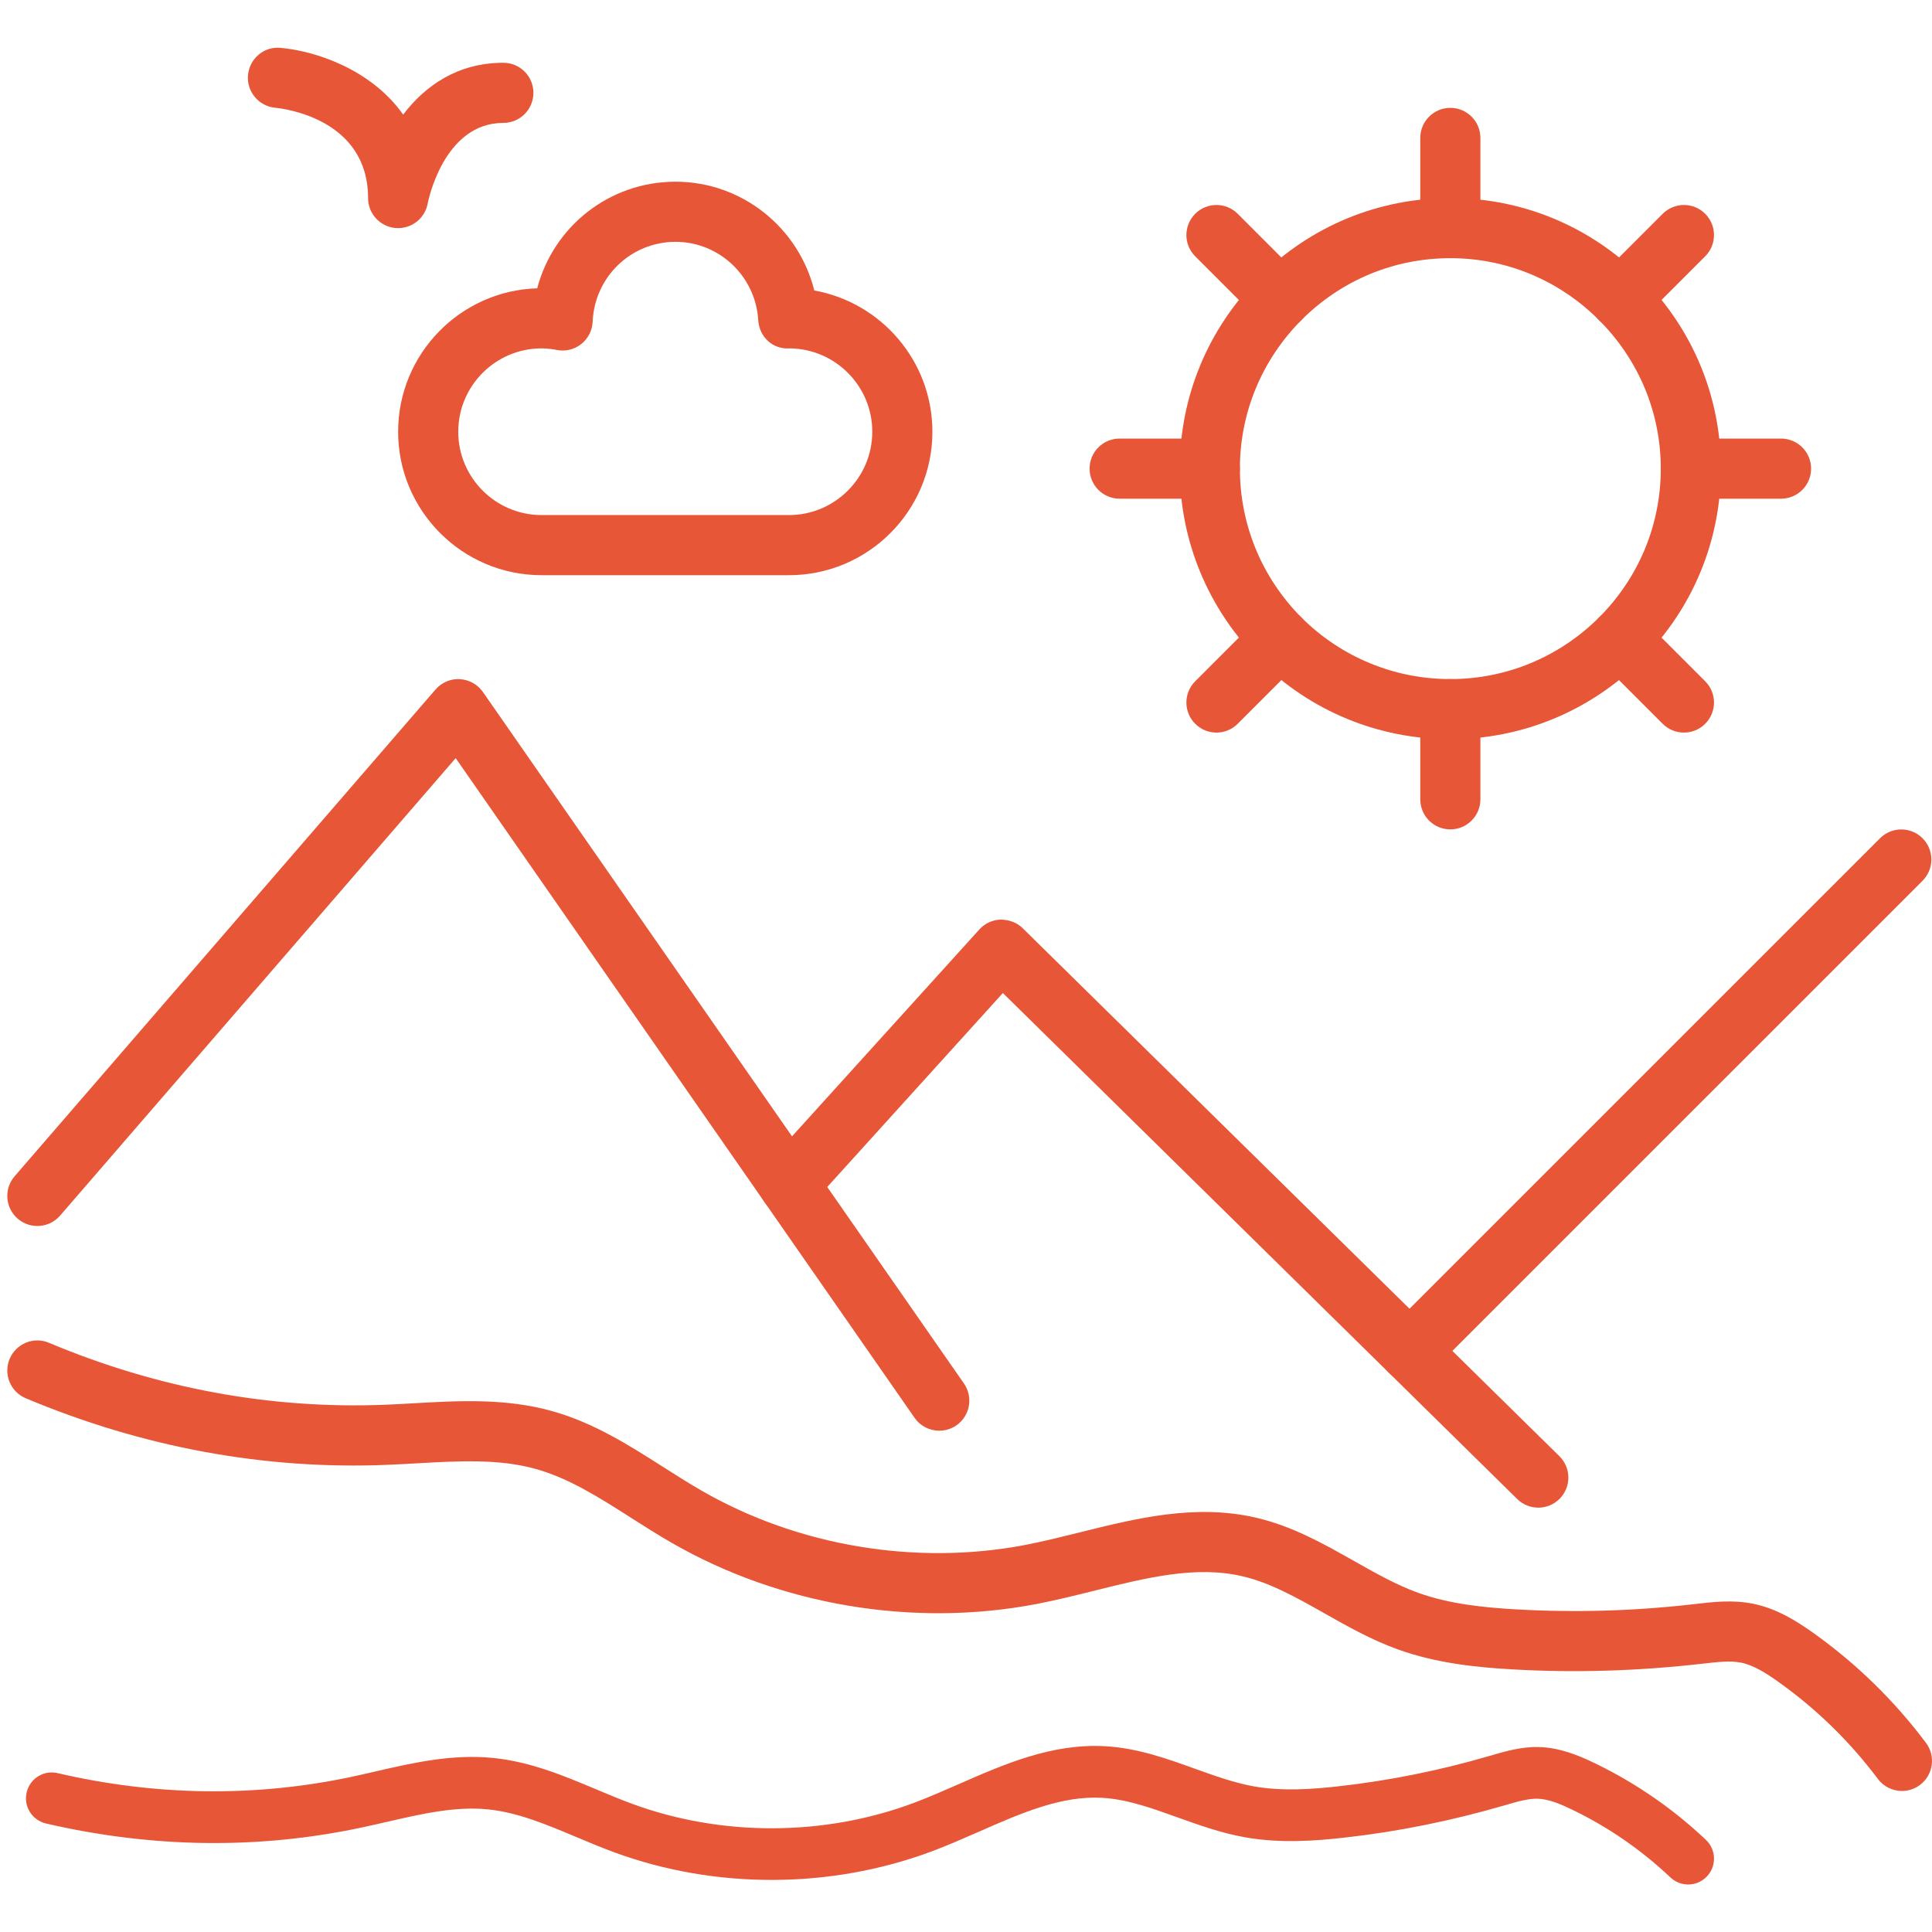 <?xml version="1.0" encoding="UTF-8"?> <!-- Generator: Adobe Illustrator 15.0.0, SVG Export Plug-In . SVG Version: 6.00 Build 0) --> <svg xmlns="http://www.w3.org/2000/svg" xmlns:xlink="http://www.w3.org/1999/xlink" id="Layer_1" x="0px" y="0px" width="566.929px" height="566.93px" viewBox="14.176 137.48 566.929 566.93" xml:space="preserve"> <g> <g> <g> <path fill="#E85638" d="M289.803,557.31c-2.791,0-5.535-1.318-7.25-3.781L147.892,359.948l-116.08,134.24 c-3.191,3.687-8.752,4.083-12.444,0.903c-3.683-3.187-4.088-8.761-0.9-12.448l123.505-142.829 c1.78-2.059,4.463-3.222,7.138-3.041c2.718,0.147,5.221,1.542,6.775,3.773l141.15,202.901c2.783,4.007,1.796,9.503-2.207,12.286 C293.297,556.802,291.539,557.31,289.803,557.31z"></path> </g> </g> <g> <g> <path fill="#E85638" d="M465.576,579.89c-2.235,0-4.466-0.844-6.184-2.532L308.46,428.877l-56.236,62.106 c-3.27,3.618-8.852,3.902-12.462,0.619c-3.609-3.272-3.885-8.847-0.616-12.456l62.409-68.921c1.611-1.783,3.88-2.834,6.283-2.903 c2.43,0.043,4.735,0.845,6.441,2.534L471.761,564.78c3.477,3.42,3.52,9.003,0.104,12.474 C470.138,579.011,467.859,579.89,465.576,579.89z"></path> </g> </g> <g> <g> <path fill="#E85638" d="M427.839,542.768c-2.258,0-4.517-0.861-6.238-2.585c-3.447-3.446-3.447-9.028,0-12.474l144.255-144.251 c3.447-3.446,9.028-3.446,12.476,0c3.444,3.446,3.444,9.029,0,12.475l-144.257,144.25 C432.353,541.907,430.096,542.768,427.839,542.768z"></path> </g> </g> </g> <g> <g> <g> <path fill="#E85638" d="M131.01,204.42c-0.267,0-0.534-0.008-0.805-0.035c-4.544-0.413-8.025-4.221-8.025-8.787 c0-23.158-24.493-26.233-27.285-26.5c-4.832-0.474-8.395-4.772-7.942-9.605c0.448-4.842,4.72-8.452,9.541-7.969 c10.192,0.904,26.56,6.246,35.989,19.582c6.38-8.392,15.917-15.205,29.394-15.205c4.873,0,8.823,3.945,8.823,8.821 s-3.95,8.822-8.823,8.822c-17.669,0-22.153,23.407-22.196,23.64C138.906,201.405,135.227,204.42,131.01,204.42z"></path> </g> </g> <g> <g> <path fill="#E85638" d="M245.685,306.267h-72.586c-23.213,0-42.097-18.884-42.097-42.102c0-22.787,18.195-41.403,40.814-42.084 c4.764-18.118,21.137-31.281,40.594-31.281c19.53,0,36.136,13.517,40.71,31.919c19.681,3.524,34.663,20.771,34.663,41.446 C287.783,287.383,268.899,306.267,245.685,306.267z M173.099,239.708c-13.482,0-24.454,10.976-24.454,24.457 c0,13.483,10.972,24.458,24.454,24.458h72.586c13.483,0,24.454-10.976,24.454-24.458c0-13.353-10.751-24.233-24.049-24.457 c-5.22,0.413-9.119-3.421-9.412-8.271c-0.775-12.888-11.436-22.994-24.268-22.994c-13.086,0-23.769,10.295-24.325,23.441 c-0.107,2.56-1.322,4.945-3.33,6.539c-2.007,1.603-4.588,2.24-7.125,1.757C176.162,239.905,174.654,239.708,173.099,239.708z"></path> </g> </g> <g> <g> <g> <path fill="#E85638" d="M439.765,380.856c-4.871,0-8.821-3.945-8.821-8.822V345.57c0-4.877,3.95-8.822,8.821-8.822 c4.873,0,8.821,3.945,8.821,8.822v26.465C448.586,376.911,444.638,380.856,439.765,380.856z"></path> </g> </g> <g> <g> <path fill="#E85638" d="M439.765,213.241c-4.871,0-8.821-3.946-8.821-8.822v-26.465c0-4.876,3.95-8.822,8.821-8.822 c4.873,0,8.821,3.946,8.821,8.822v26.465C448.586,209.296,444.638,213.241,439.765,213.241z"></path> </g> </g> <g> <g> <path fill="#E85638" d="M371.134,352.452c-2.258,0-4.515-0.861-6.238-2.584c-3.444-3.445-3.444-9.028,0-12.475l18.698-18.703 c3.446-3.446,9.028-3.446,12.476,0c3.446,3.446,3.446,9.028,0,12.475l-18.699,18.703 C375.648,351.591,373.391,352.452,371.134,352.452z"></path> </g> </g> <g> <g> <path fill="#E85638" d="M489.607,233.978c-2.257,0-4.514-0.861-6.235-2.584c-3.447-3.445-3.447-9.028,0-12.475l18.703-18.704 c3.445-3.445,9.028-3.445,12.474,0c3.447,3.447,3.447,9.029,0,12.476l-18.703,18.703 C494.122,233.117,491.865,233.978,489.607,233.978z"></path> </g> </g> <g> <g> <path fill="#E85638" d="M369.191,283.817h-26.465c-4.873,0-8.822-3.946-8.822-8.822c0-4.876,3.949-8.822,8.822-8.822h26.465 c4.873,0,8.821,3.946,8.821,8.822C378.012,279.87,374.064,283.817,369.191,283.817z"></path> </g> </g> <g> <g> <path fill="#E85638" d="M536.806,283.817h-26.465c-4.874,0-8.822-3.946-8.822-8.822c0-4.876,3.948-8.822,8.822-8.822h26.465 c4.873,0,8.821,3.946,8.821,8.822C545.627,279.87,541.679,283.817,536.806,283.817z"></path> </g> </g> <g> <g> <path fill="#E85638" d="M439.765,354.391c-21.146,0-41.084-8.245-56.148-23.2c-15.008-15.12-23.247-35.055-23.247-56.196 c0-21.081,8.239-40.982,23.205-56.059c15.059-15.06,35.007-23.338,56.19-23.338c21.134,0,41.047,8.279,56.08,23.321l0,0l0,0 c15.039,15.034,23.317,34.951,23.317,56.076c0,21.184-8.278,41.137-23.317,56.17 C480.765,346.147,460.854,354.391,439.765,354.391z M439.765,213.241c-16.471,0-31.986,6.444-43.695,18.152 c-11.634,11.717-18.058,27.215-18.058,43.602c0,16.445,6.424,31.979,18.08,43.712c11.694,11.623,27.219,18.041,43.673,18.041 c16.399,0,31.894-6.418,43.628-18.075c11.681-11.69,18.126-27.206,18.126-43.678c0-16.412-6.445-31.894-18.147-43.602l0,0 C471.668,219.685,456.182,213.241,439.765,213.241z"></path> </g> </g> <g> <g> <path fill="#E85638" d="M389.833,233.978c-2.257,0-4.515-0.861-6.239-2.584l-18.698-18.703c-3.444-3.447-3.444-9.029,0-12.476 c3.446-3.445,9.03-3.445,12.475,0l18.699,18.704c3.446,3.446,3.446,9.029,0,12.475 C394.348,233.117,392.09,233.978,389.833,233.978z"></path> </g> </g> <g> <g> <path fill="#E85638" d="M508.311,352.452c-2.258,0-4.515-0.861-6.236-2.584l-18.703-18.703c-3.447-3.447-3.447-9.028,0-12.475 c3.446-3.446,9.028-3.446,12.474,0l18.703,18.703c3.447,3.447,3.447,9.03,0,12.475 C512.827,351.591,510.57,352.452,508.311,352.452z"></path> </g> </g> </g> </g> <g> <g> <path fill="#E85638" d="M572.292,663.026c-2.685,0-5.333-1.215-7.068-3.533c-8.227-10.976-18.065-20.571-29.244-28.515 c-3.477-2.481-7.202-4.868-10.894-5.608c-3.2-0.629-7.094-0.189-11.199,0.292c-19.1,2.188-37.627,2.732-55.921,1.681 c-10.21-0.577-22.196-1.732-33.694-5.893c-7.714-2.791-14.693-6.736-21.438-10.545c-8.185-4.627-15.911-8.994-24.148-10.898 c-13.642-3.17-28.103,0.439-43.407,4.256c-5.621,1.396-11.234,2.791-16.833,3.877c-36.21,6.96-75.258,0.448-107.185-17.945 c-4.01-2.3-7.948-4.807-11.881-7.314c-9.407-5.996-18.298-11.655-28.045-14.36c-10.799-3.007-22.499-2.336-34.896-1.638 c-2.887,0.164-5.764,0.327-8.632,0.439c-35.959,1.482-71.708-5.108-106.082-19.539c-4.493-1.886-6.604-7.056-4.717-11.553 c1.882-4.479,7.047-6.633,11.548-4.713c31.966,13.423,65.139,19.487,98.531,18.179c2.778-0.112,5.565-0.275,8.352-0.431 c13.285-0.759,27-1.525,40.615,2.248c12.29,3.412,22.718,10.063,32.807,16.49c3.708,2.36,7.413,4.729,11.199,6.9 c28.309,16.308,62.946,22.071,95.042,15.911c5.294-1.025,10.601-2.352,15.911-3.669c16.658-4.153,33.879-8.418,51.651-4.334 c10.719,2.48,19.936,7.693,28.848,12.732c6.397,3.609,12.44,7.03,18.761,9.313c9.36,3.386,19.763,4.359,28.7,4.876 c17.299,0.99,34.801,0.491,52.018-1.499c5.896-0.689,11.614-1.353,17.563-0.163c6.956,1.396,12.827,5.091,17.652,8.528 c12.663,9.003,23.812,19.875,33.137,32.314c2.922,3.895,2.128,9.426-1.771,12.347 C575.987,662.449,574.131,663.026,572.292,663.026z"></path> </g> </g> <g> <g> <path fill="#E85638" d="M510.839,690.357c-2.275,0.389-4.693-0.257-6.501-1.969c-8.563-8.105-18.29-14.81-28.911-19.918 c-3.306-1.599-6.81-3.079-10.044-3.172c-2.802-0.068-6.037,0.869-9.445,1.873c-15.864,4.623-31.483,7.771-47.136,9.533 c-8.732,0.991-19.056,1.752-29.402-0.106c-6.938-1.247-13.425-3.576-19.692-5.823c-7.604-2.733-14.784-5.313-22.039-5.731 c-12.018-0.709-23.746,4.447-36.159,9.9c-4.56,1.997-9.114,3.993-13.7,5.726c-29.668,11.15-63.696,11.295-93.414,0.341 c-3.731-1.367-7.431-2.919-11.126-4.475c-8.84-3.714-17.193-7.222-25.845-8.1c-9.585-0.98-19.4,1.286-29.802,3.674 c-2.421,0.558-4.835,1.114-7.25,1.625c-30.251,6.472-61.494,6.071-92.71-1.169c-4.08-0.946-6.619-5.021-5.672-9.104 c0.945-4.068,5.008-6.643,9.101-5.667c29.029,6.737,58.014,7.063,86.115,1.111c2.338-0.498,4.675-1.041,7.014-1.577 c11.145-2.569,22.653-5.208,34.738-3.984c10.906,1.108,20.707,5.229,30.186,9.213c3.485,1.462,6.967,2.931,10.489,4.222 c26.35,9.712,56.532,9.571,82.831-0.304c4.337-1.637,8.641-3.529,12.949-5.416c13.513-5.934,27.483-12.045,43.132-11.163 c9.442,0.548,18.006,3.627,26.289,6.604c5.941,2.131,11.56,4.152,17.245,5.17c8.421,1.51,17.374,0.828,25.021-0.031 c14.8-1.67,29.558-4.632,43.856-8.813c4.895-1.439,9.644-2.831,14.855-2.687c6.096,0.175,11.606,2.454,16.191,4.666 c12.035,5.791,23.056,13.386,32.763,22.572c3.04,2.877,3.17,7.679,0.29,10.718C513.887,689.332,512.399,690.09,510.839,690.357z"></path> </g> </g> </svg> 